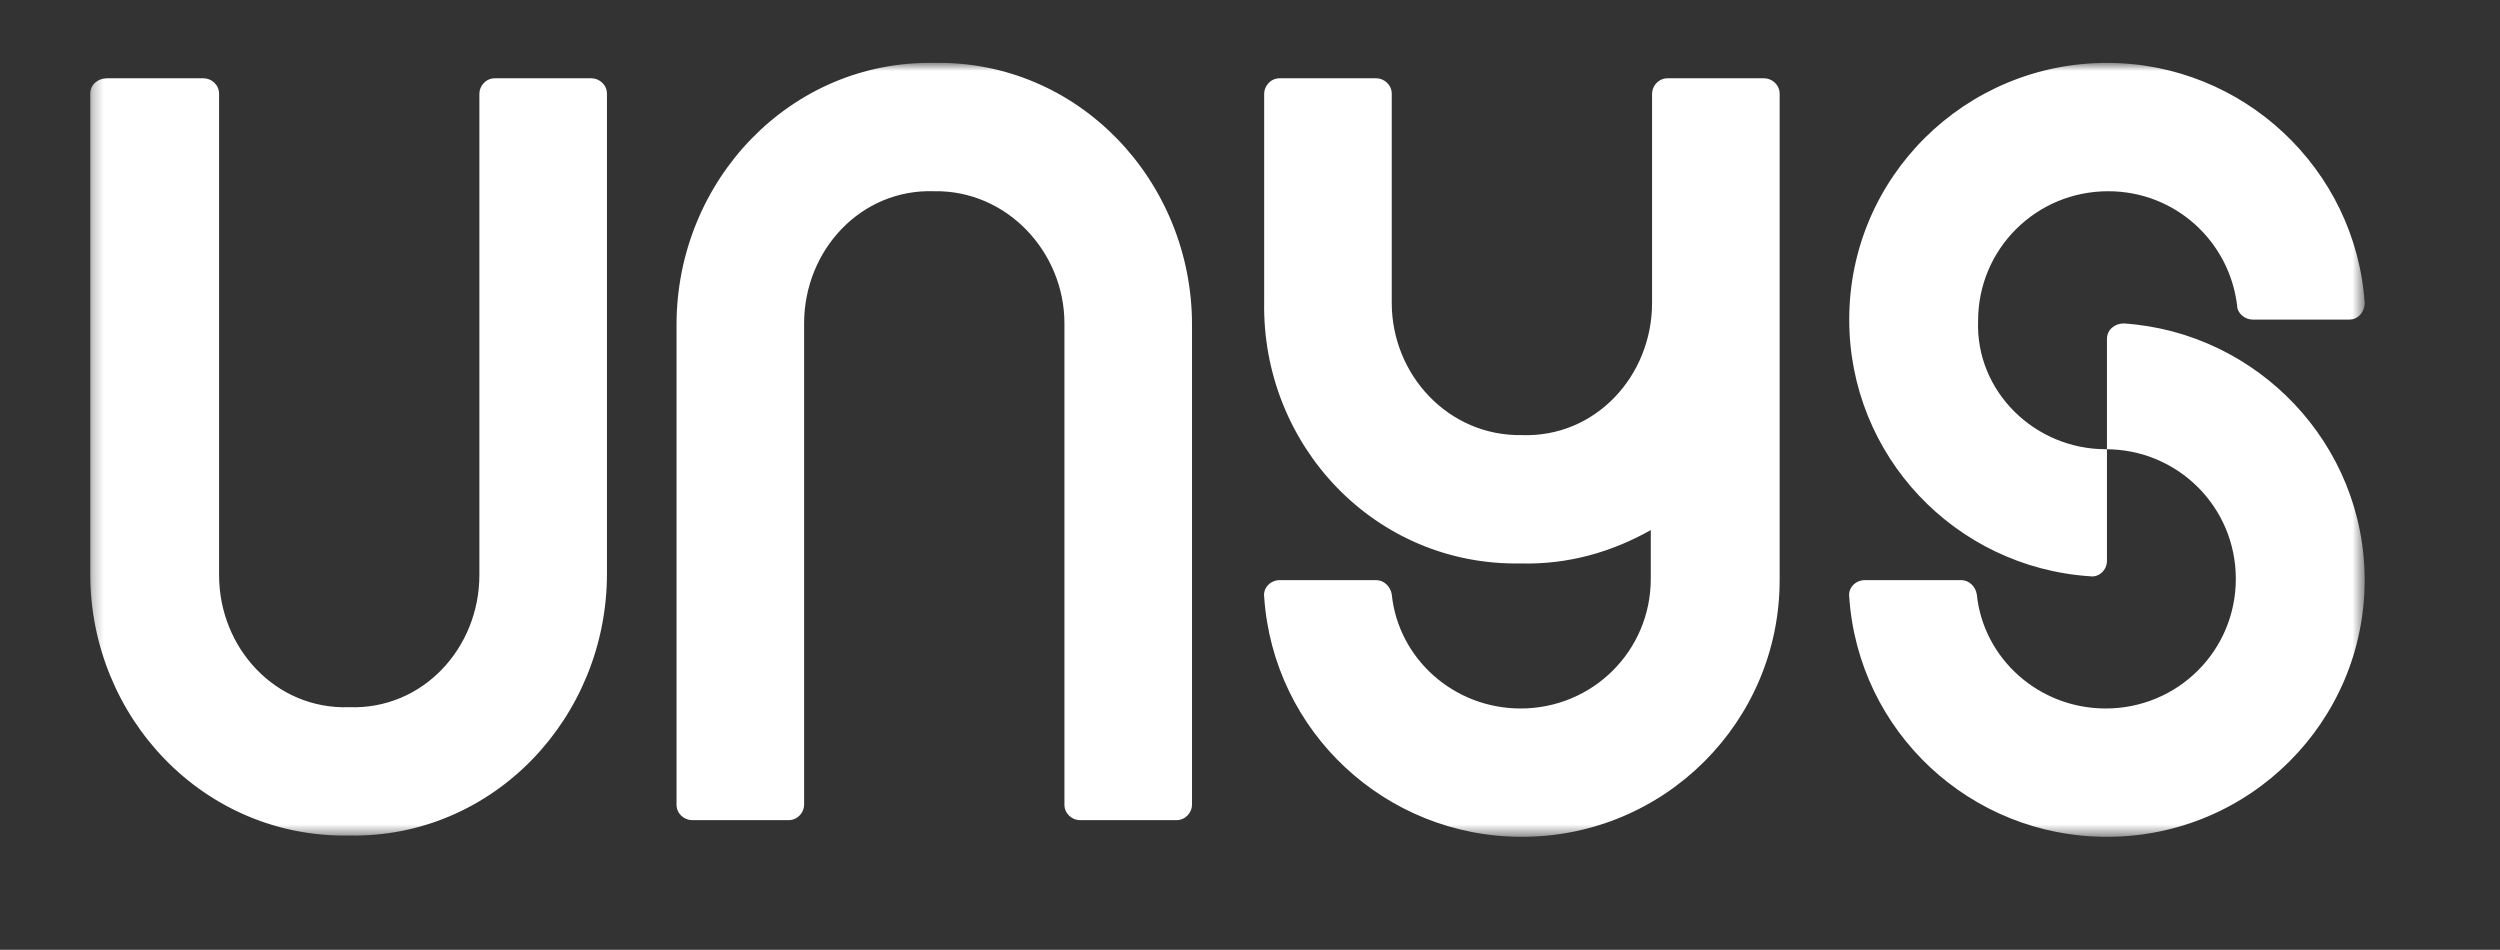 <svg width="229" height="87" viewBox="0 0 229 87" fill="none" xmlns="http://www.w3.org/2000/svg">
<rect x="0" y="0" width="229" height="87" fill="#333333" stroke="none"/>
<mask id="mask0_2002_2688" style="mask-type:luminance" maskUnits="userSpaceOnUse" x="8" y="5" width="209" height="72">
<path d="M216.487 5.761H8.263V76.536H216.487V5.761Z" fill="white"/>
</mask>
<g mask="url(#mask0_2002_2688)">
<path d="M72.241 75.125C73.067 75.125 73.657 74.42 73.657 73.715V29.627C73.657 22.925 78.851 17.282 85.58 17.517C92.19 17.4 97.502 23.043 97.502 29.627V73.715C97.502 74.538 98.21 75.125 98.918 75.125H107.771C108.598 75.125 109.188 74.42 109.188 73.715V29.744C109.188 16.577 98.8 5.525 85.58 5.761C72.359 5.525 61.971 16.577 61.971 29.744V73.715C61.971 74.538 62.68 75.125 63.388 75.125H72.241ZM139.288 51.612C143.656 51.729 147.669 50.554 151.211 48.555V53.023C151.211 59.606 145.899 64.897 139.288 64.897C133.15 64.897 128.075 60.312 127.484 54.434C127.366 53.728 126.776 53.14 126.068 53.14H117.215C116.388 53.14 115.68 53.846 115.798 54.669C116.625 67.013 126.894 76.654 139.407 76.654C152.509 76.654 163.015 66.073 163.015 53.14V8.582C163.015 7.759 162.307 7.171 161.598 7.171H152.745C151.919 7.171 151.329 7.877 151.329 8.582V27.746C151.329 34.447 146.135 40.09 139.407 39.855C132.678 39.973 127.484 34.329 127.484 27.746V8.582C127.484 7.759 126.776 7.171 126.068 7.171H117.215C116.388 7.171 115.798 7.877 115.798 8.582V27.628C115.562 40.796 125.95 51.847 139.288 51.612ZM192.879 41.148C199.49 41.148 204.801 46.439 204.801 53.023C204.801 59.606 199.49 64.897 192.879 64.897C186.741 64.897 181.665 60.312 181.075 54.434C180.957 53.728 180.367 53.14 179.659 53.14H170.805C169.979 53.14 169.271 53.846 169.389 54.669C170.215 67.013 180.485 76.654 192.997 76.654C206.1 76.654 216.605 66.073 216.605 53.14C216.605 40.678 206.808 30.45 194.532 29.627C193.705 29.627 192.997 30.215 192.997 31.038V51.377C192.997 52.2 192.289 52.905 191.463 52.788C179.068 51.965 169.389 41.736 169.389 29.274C169.389 16.224 180.013 5.761 192.997 5.761C205.51 5.761 215.779 15.519 216.605 27.746C216.605 28.569 216.015 29.274 215.189 29.274H206.336C205.628 29.274 204.919 28.686 204.919 27.981C204.211 22.102 199.253 17.517 193.115 17.517C186.505 17.517 181.193 22.808 181.193 29.392C180.957 35.858 186.387 41.148 192.879 41.148ZM31.989 76.536C45.21 76.771 55.597 65.72 55.597 52.552V8.582C55.597 7.759 54.889 7.171 54.181 7.171H45.328C44.501 7.171 43.911 7.877 43.911 8.582V52.67C43.911 59.371 38.717 65.015 31.989 64.779C25.261 65.015 20.067 59.371 20.067 52.67V8.582C20.067 7.759 19.359 7.171 18.65 7.171H9.797C8.971 7.171 8.263 7.759 8.263 8.582V52.552C8.263 65.72 18.65 76.771 31.989 76.536Z" fill="white"/>
</g>
</svg>
